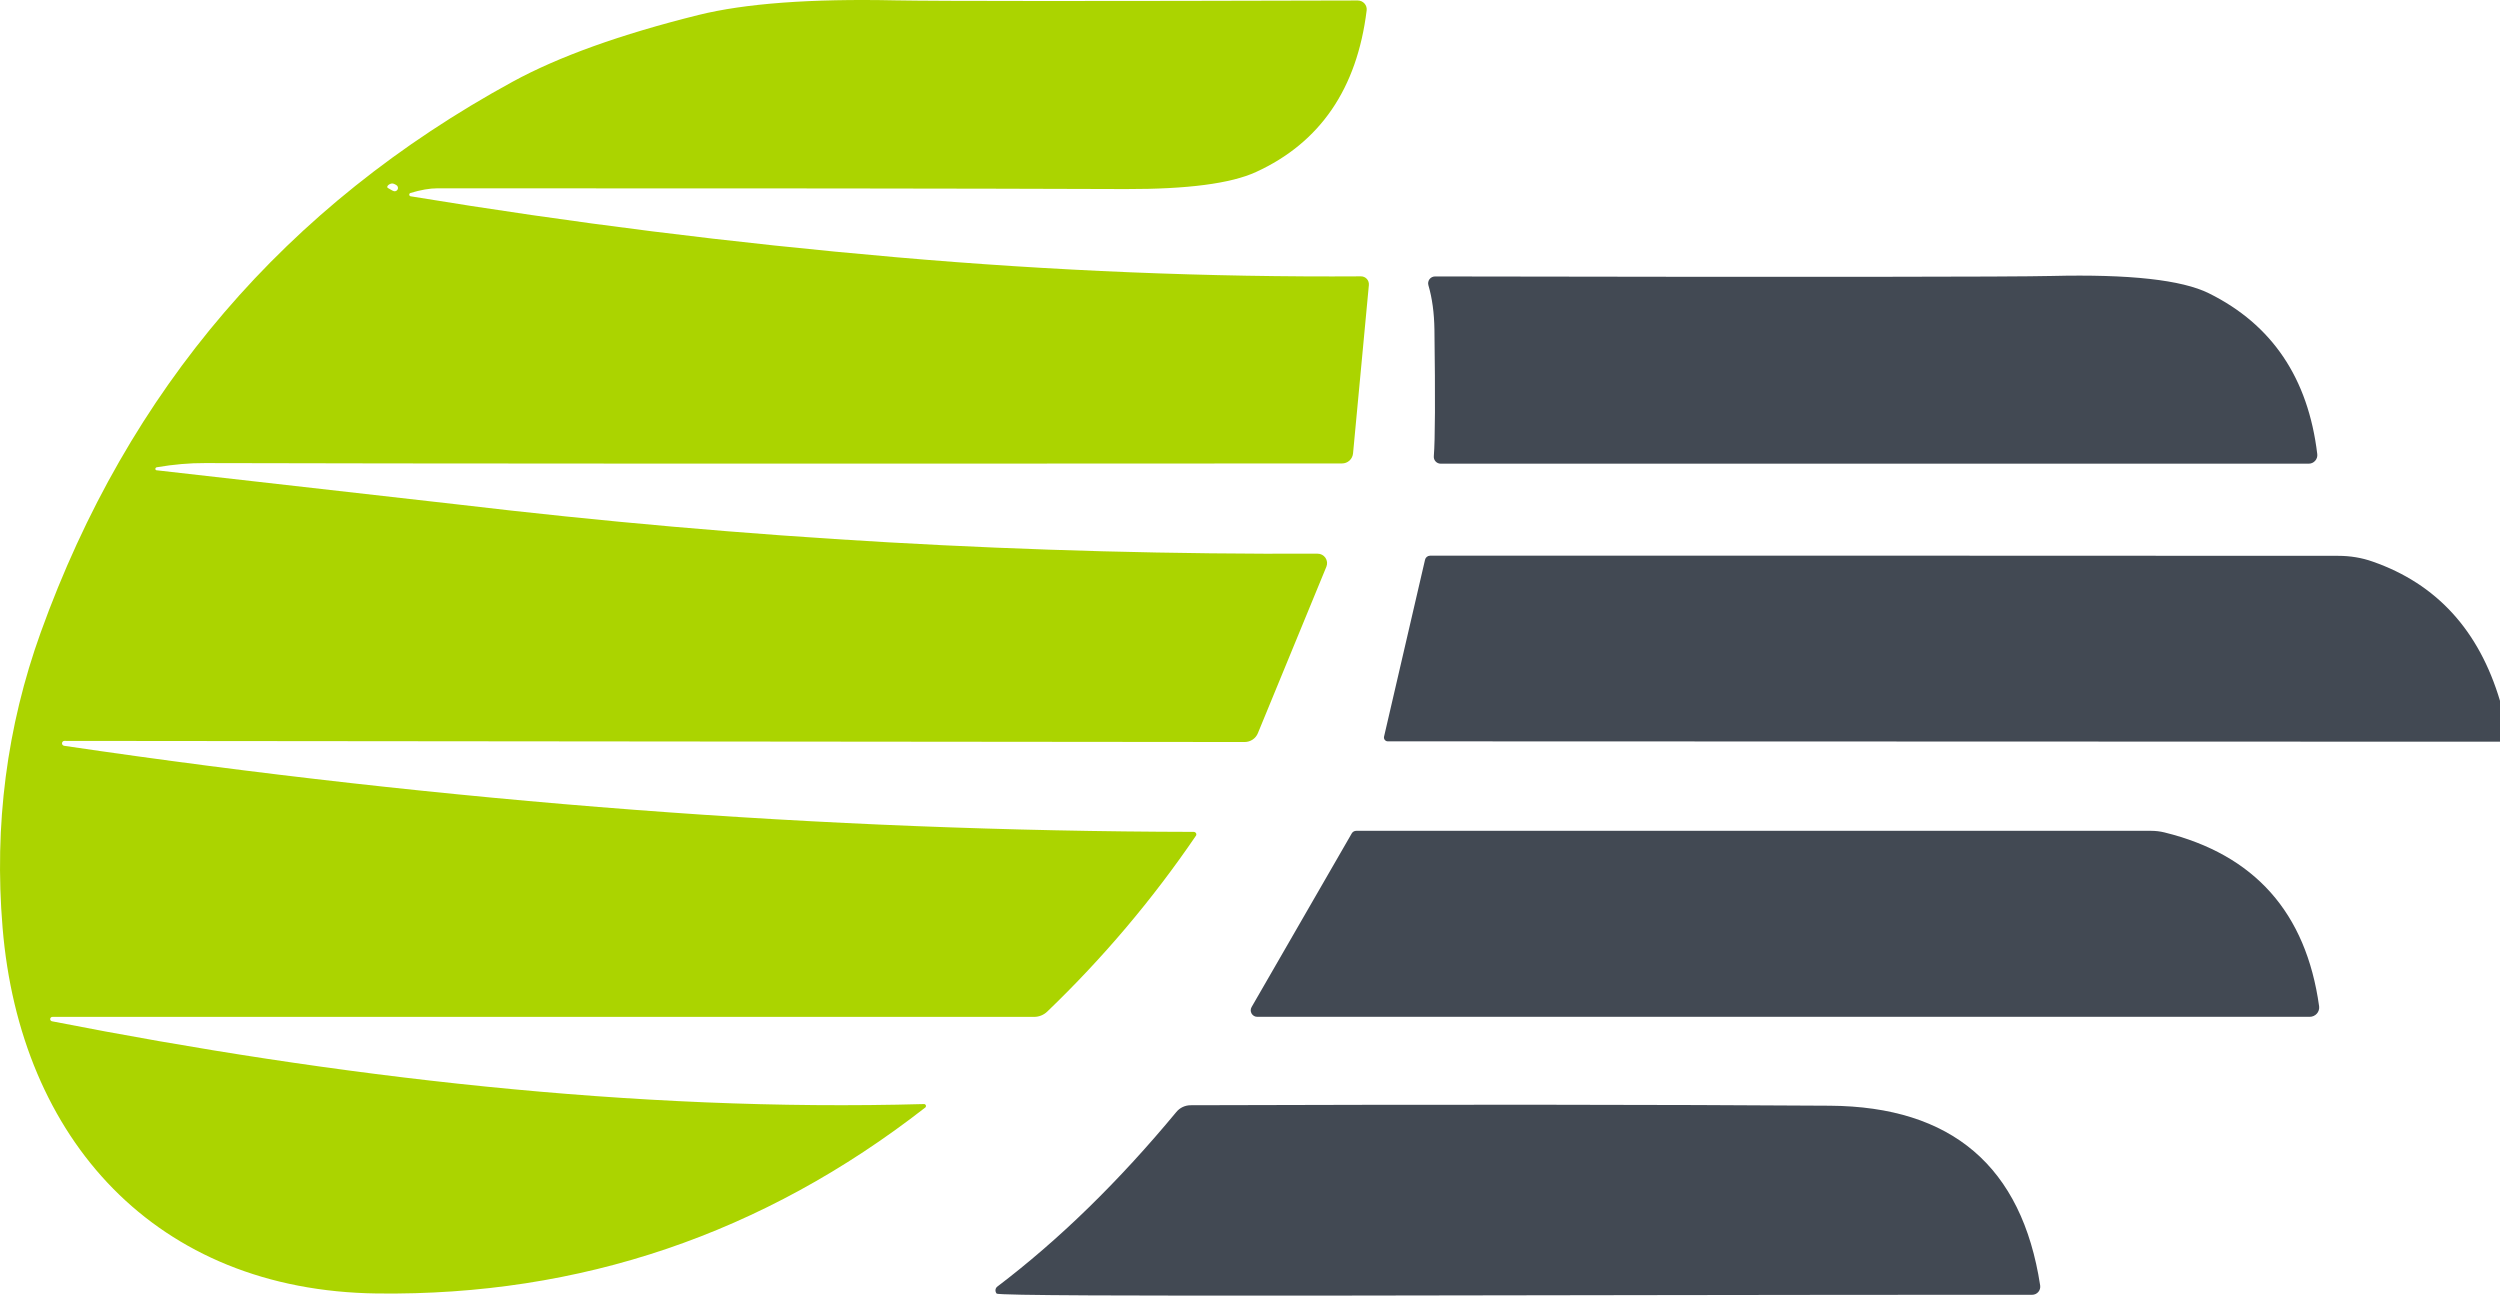 <svg width="150" height="78" viewBox="0 0 150 78" fill="none" xmlns="http://www.w3.org/2000/svg">
<path d="M3.159 61.013C3.124 61.009 3.088 61.02 3.061 61.042C3.033 61.064 3.016 61.096 3.012 61.131C3.008 61.166 3.018 61.202 3.04 61.229C3.062 61.257 3.094 61.275 3.129 61.279C20.116 64.608 38.008 66.729 55.444 66.243C55.468 66.244 55.491 66.252 55.51 66.266C55.529 66.28 55.543 66.299 55.551 66.321C55.559 66.344 55.56 66.368 55.554 66.391C55.548 66.413 55.536 66.434 55.518 66.45C45.775 74.041 34.814 77.761 22.635 77.609C9.332 77.447 1.2 68.343 0.154 55.651C-0.357 49.503 0.406 43.6 2.444 37.943C7.694 23.358 17.13 12.345 30.753 4.906C33.513 3.398 37.233 2.062 41.913 0.898C44.702 0.206 48.643 -0.086 53.735 0.022C56.284 0.071 65.528 0.073 81.469 0.029C81.545 0.03 81.62 0.046 81.689 0.077C81.758 0.109 81.82 0.154 81.87 0.21C81.92 0.267 81.957 0.333 81.98 0.404C82.002 0.476 82.009 0.552 81.999 0.626C81.42 5.325 79.208 8.557 75.362 10.32C73.855 11.012 71.25 11.353 67.547 11.344C57.824 11.309 44.056 11.294 26.245 11.299C25.783 11.299 25.243 11.393 24.624 11.579C24.602 11.587 24.584 11.601 24.572 11.62C24.559 11.639 24.553 11.662 24.555 11.684C24.556 11.707 24.566 11.729 24.581 11.746C24.596 11.763 24.616 11.774 24.639 11.778C34.264 13.364 43.965 14.582 53.743 15.432C63.201 16.257 72.504 16.64 81.653 16.581C81.72 16.579 81.785 16.592 81.847 16.619C81.908 16.645 81.963 16.684 82.008 16.733C82.053 16.783 82.088 16.841 82.109 16.905C82.13 16.969 82.138 17.037 82.132 17.104L81.182 27.21C81.165 27.374 81.088 27.526 80.966 27.637C80.843 27.747 80.684 27.808 80.519 27.807C47.292 27.826 24.555 27.819 12.308 27.785C11.38 27.78 10.415 27.863 9.413 28.035C9.388 28.037 9.365 28.049 9.348 28.067C9.33 28.086 9.321 28.11 9.321 28.135C9.321 28.159 9.33 28.182 9.348 28.198C9.365 28.213 9.388 28.221 9.413 28.219C20.506 29.472 26.524 30.154 27.467 30.267C44.68 32.31 61.875 33.295 79.053 33.221C79.146 33.22 79.238 33.242 79.321 33.286C79.404 33.329 79.475 33.392 79.527 33.469C79.579 33.547 79.612 33.636 79.622 33.729C79.632 33.821 79.618 33.915 79.583 34.002L75.473 43.99C75.41 44.147 75.3 44.281 75.158 44.376C75.017 44.47 74.849 44.521 74.677 44.521L3.859 44.454C3.828 44.454 3.798 44.465 3.774 44.485C3.75 44.505 3.733 44.533 3.726 44.565L3.719 44.587C3.717 44.626 3.729 44.664 3.753 44.694C3.778 44.724 3.813 44.743 3.851 44.749C26.878 48.147 49.47 49.868 71.628 49.913C71.656 49.914 71.683 49.922 71.707 49.937C71.731 49.951 71.75 49.972 71.763 49.996C71.776 50.02 71.782 50.047 71.78 50.074C71.778 50.101 71.769 50.127 71.753 50.148C69.145 53.974 66.172 57.49 62.833 60.697C62.62 60.9 62.337 61.014 62.044 61.013H3.159ZM23.784 11.108C23.662 11.029 23.563 10.997 23.49 11.012C23.448 11.021 23.405 11.037 23.366 11.058C23.327 11.08 23.294 11.106 23.271 11.134C23.248 11.162 23.235 11.19 23.235 11.215C23.235 11.241 23.246 11.262 23.269 11.277C23.49 11.415 23.625 11.481 23.674 11.476C23.718 11.478 23.761 11.464 23.796 11.439C23.832 11.413 23.858 11.377 23.871 11.335C23.883 11.293 23.882 11.248 23.866 11.207C23.851 11.165 23.822 11.131 23.784 11.108Z" fill="#ABD400"/>
<path d="M85.705 17.118C85.687 17.056 85.683 16.991 85.694 16.927C85.706 16.864 85.732 16.804 85.77 16.752C85.809 16.701 85.859 16.659 85.917 16.63C85.975 16.602 86.038 16.587 86.103 16.587C108.359 16.627 120.695 16.617 123.111 16.558C127.766 16.445 130.907 16.791 132.532 17.597C136.323 19.473 138.491 22.689 139.036 27.246C139.045 27.319 139.038 27.392 139.016 27.462C138.993 27.531 138.957 27.595 138.908 27.649C138.859 27.704 138.8 27.747 138.733 27.777C138.666 27.806 138.594 27.821 138.521 27.821H86.442C86.384 27.821 86.328 27.809 86.275 27.786C86.222 27.763 86.175 27.73 86.136 27.687C86.097 27.645 86.068 27.595 86.049 27.541C86.031 27.486 86.024 27.429 86.029 27.371C86.108 26.399 86.12 23.868 86.066 19.777C86.051 18.775 85.931 17.889 85.705 17.118Z" fill="#424953"/>
<path d="M150 42.049V44.502L83.262 44.48C83.229 44.479 83.196 44.472 83.166 44.457C83.136 44.442 83.109 44.421 83.088 44.395C83.067 44.369 83.052 44.339 83.044 44.306C83.036 44.274 83.035 44.24 83.041 44.207L85.502 33.585C85.517 33.518 85.554 33.457 85.607 33.413C85.66 33.369 85.727 33.344 85.796 33.342C104.521 33.337 122.686 33.34 140.292 33.35C141.018 33.35 141.708 33.465 142.361 33.696C146.192 35.032 148.738 37.816 150 42.049Z" fill="#424953"/>
<path d="M75.098 60.42L81.109 49.997C81.136 49.952 81.174 49.914 81.221 49.889C81.267 49.863 81.32 49.849 81.374 49.85H129.077C129.342 49.85 129.606 49.882 129.866 49.945C135.272 51.276 138.366 54.753 139.147 60.376C139.157 60.455 139.151 60.535 139.127 60.611C139.104 60.687 139.065 60.757 139.012 60.817C138.959 60.877 138.894 60.925 138.82 60.958C138.747 60.991 138.668 61.009 138.587 61.009H75.437C75.368 61.01 75.3 60.992 75.24 60.958C75.18 60.923 75.13 60.873 75.095 60.813C75.061 60.754 75.043 60.685 75.043 60.616C75.044 60.547 75.063 60.48 75.098 60.42Z" fill="#424953"/>
<path d="M59.797 77.614C59.771 77.583 59.752 77.547 59.741 77.509C59.729 77.471 59.725 77.431 59.729 77.392C59.733 77.353 59.745 77.315 59.765 77.281C59.784 77.247 59.81 77.217 59.841 77.194C63.544 74.385 67.124 70.893 70.581 66.719C70.685 66.592 70.816 66.49 70.965 66.42C71.114 66.35 71.278 66.314 71.443 66.314C86.942 66.265 99.724 66.275 109.791 66.343C117.109 66.392 121.315 69.987 122.41 77.127C122.42 77.197 122.416 77.267 122.397 77.334C122.378 77.402 122.344 77.464 122.299 77.517C122.253 77.57 122.197 77.613 122.133 77.642C122.07 77.672 122.001 77.687 121.931 77.687C92.51 77.68 60.003 77.849 59.797 77.614Z" fill="#424953"/>
</svg>
